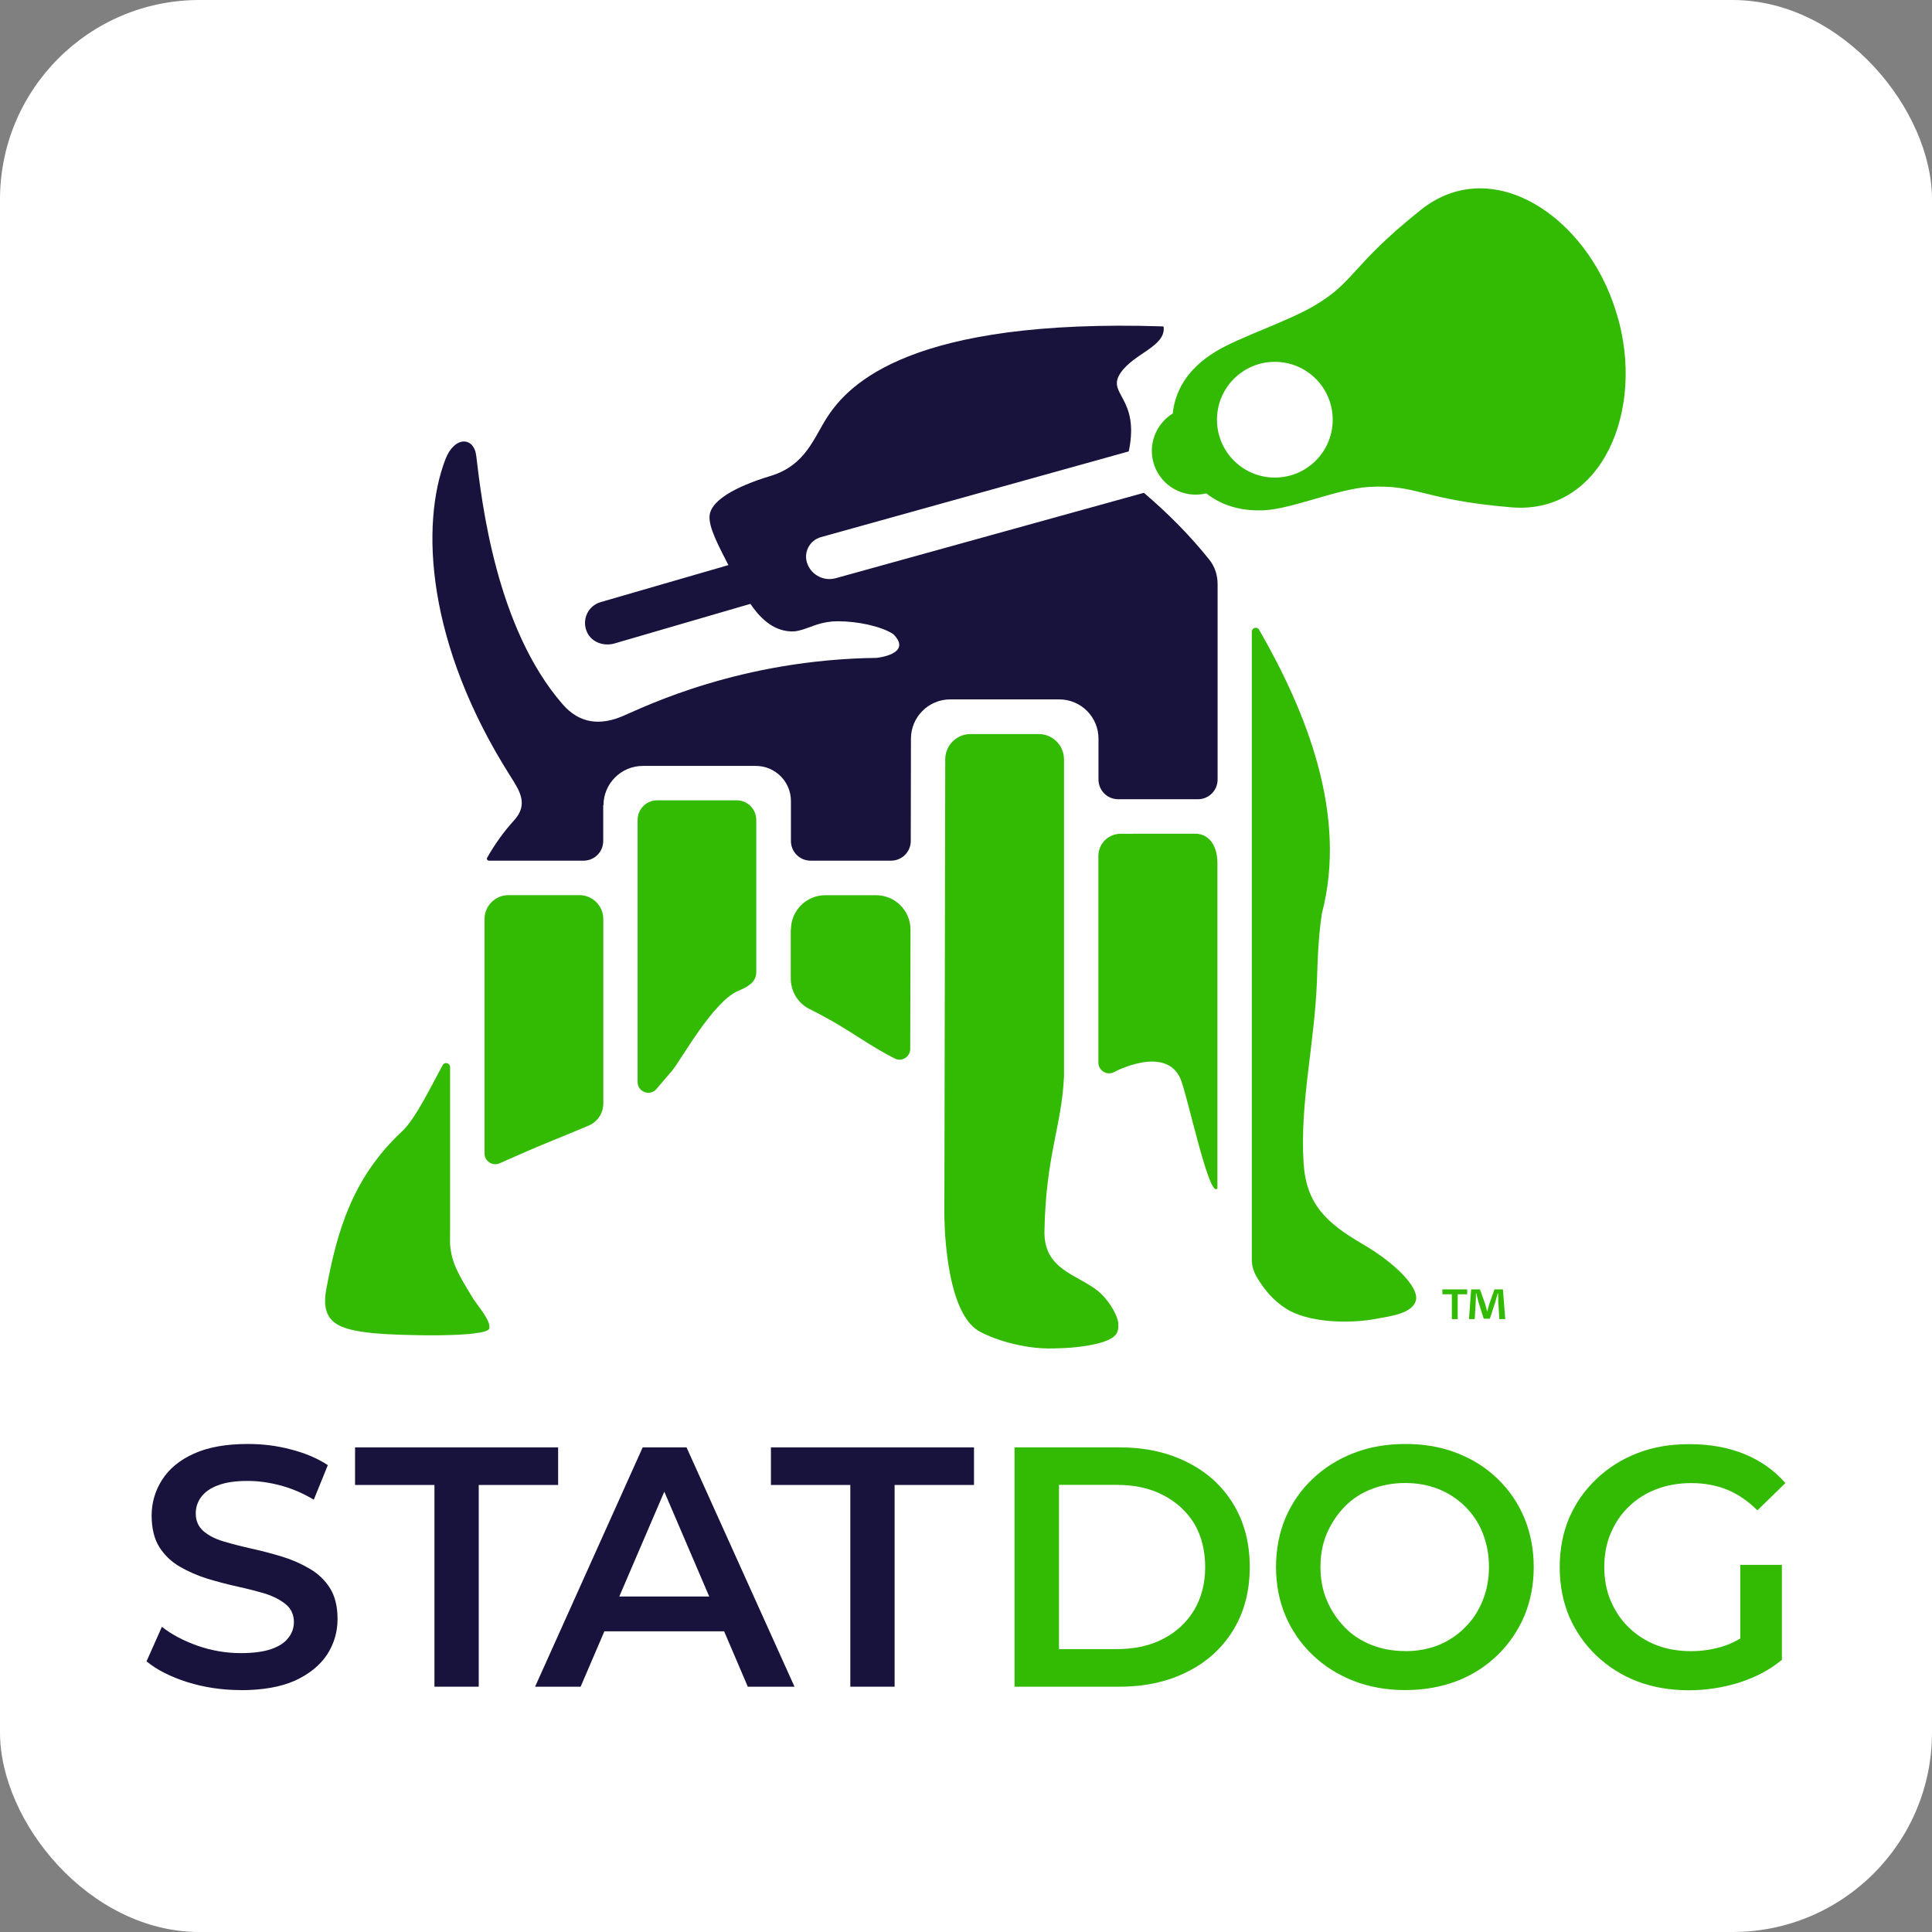 <?xml version="1.0" encoding="UTF-8"?><svg id="Layer_2" xmlns="http://www.w3.org/2000/svg" viewBox="0 0 216.35 216.35"><rect x="0" y="0" width="216.35" height="216.35" fill="#808080" stroke="none"/><defs><style>.cls-1{fill:#fff;}.cls-2{fill:#18133c;}.cls-3{fill:#33bb03;}</style></defs><g id="_02"><rect class="cls-1" width="216.35" height="216.35" rx="22.33" ry="22.33"/><path class="cls-2" d="M26.97,189.26c-2.08,0-4.09-.3-5.99-.89-1.9-.61-3.43-1.38-4.57-2.33l1.72-3.87c1.06.85,2.39,1.55,3.98,2.12,1.57.55,3.2.83,4.85.83,1.4,0,2.54-.15,3.41-.45s1.52-.72,1.91-1.25c.42-.51.63-1.12.63-1.78,0-.81-.3-1.48-.89-1.97s-1.35-.89-2.27-1.19c-.93-.28-1.97-.55-3.11-.8-1.14-.25-2.27-.55-3.41-.89-1.14-.36-2.16-.81-3.11-1.36s-1.71-1.29-2.29-2.2c-.57-.93-.85-2.1-.85-3.53s.4-2.79,1.18-4,1.95-2.2,3.56-2.92c1.59-.72,3.6-1.08,6.06-1.08,1.61,0,3.2.19,4.78.61,1.59.4,2.98.99,4.15,1.76l-1.57,3.87c-1.21-.72-2.44-1.25-3.71-1.59-1.29-.34-2.5-.51-3.68-.51-1.36,0-2.46.15-3.34.49-.87.32-1.5.78-1.9,1.33s-.59,1.16-.59,1.82c0,.81.28,1.46.85,1.97.57.49,1.33.89,2.26,1.16.93.28,1.97.55,3.13.81,1.16.25,2.29.55,3.41.89s2.16.8,3.09,1.35c.95.55,1.71,1.27,2.29,2.18.57.91.85,2.07.85,3.47s-.38,2.75-1.16,3.96c-.8,1.21-1.99,2.18-3.58,2.92-1.61.72-3.64,1.08-6.1,1.08Z"/><path class="cls-2" d="M48.65,188.88v-22.59h-8.89v-4.21h22.74v4.21h-8.89v22.59h-4.97Z"/><path class="cls-2" d="M83.74,188.88h5.23l-12.09-26.8h-4.91l-12.05,26.8h5.1l2.66-6.2h13.41l2.65,6.2ZM69.35,178.78l5.04-11.74,5.03,11.74h-10.07Z"/><path class="cls-2" d="M95.22,188.88v-22.59h-8.89v-4.21h22.74v4.21h-8.89v22.59h-4.97Z"/><path class="cls-3" d="M113.61,188.88v-26.8h11.75c2.86,0,5.4.55,7.6,1.67,2.22,1.1,3.92,2.67,5.15,4.68,1.23,2.03,1.84,4.36,1.84,7.05s-.61,5.02-1.84,7.05c-1.23,2.01-2.94,3.58-5.15,4.68-2.2,1.12-4.74,1.67-7.6,1.67h-11.75ZM118.59,184.67h6.46c2.01,0,3.75-.38,5.23-1.16,1.46-.76,2.62-1.84,3.45-3.22.81-1.36,1.23-2.98,1.23-4.81s-.42-3.51-1.23-4.87c-.83-1.35-1.99-2.41-3.45-3.17-1.48-.78-3.22-1.16-5.23-1.16h-6.46v18.38Z"/><path class="cls-3" d="M157.36,189.26c-2.07,0-4-.34-5.76-1.02-1.78-.7-3.32-1.67-4.62-2.92-1.31-1.25-2.31-2.71-3.03-4.38-.7-1.67-1.06-3.49-1.06-5.46s.36-3.83,1.06-5.5c.72-1.67,1.72-3.13,3.03-4.36,1.31-1.25,2.84-2.22,4.61-2.9,1.74-.68,3.68-1.02,5.78-1.02s3.98.32,5.74,1c1.76.68,3.28,1.63,4.57,2.88,1.29,1.23,2.29,2.69,3.01,4.38.7,1.69,1.06,3.53,1.06,5.52s-.36,3.83-1.06,5.5c-.72,1.67-1.72,3.13-3.01,4.38-1.29,1.25-2.8,2.22-4.57,2.9-1.76.66-3.68,1-5.74,1ZM157.36,184.9c1.35,0,2.6-.23,3.73-.68,1.14-.47,2.12-1.12,2.96-1.97.85-.83,1.5-1.84,1.97-2.98.47-1.16.72-2.41.72-3.79s-.25-2.65-.7-3.79c-.45-1.16-1.12-2.14-1.97-2.99-.85-.83-1.84-1.5-2.98-1.95s-2.39-.68-3.73-.68-2.62.23-3.77.68c-1.18.45-2.18,1.12-3.01,1.97-.83.85-1.5,1.86-1.99,2.99s-.72,2.39-.72,3.77.23,2.6.72,3.75c.49,1.14,1.16,2.14,1.99,2.99.83.87,1.84,1.52,3.01,1.99,1.16.45,2.41.68,3.77.68Z"/><path class="cls-3" d="M194.89,183.48c-.55.32-1.1.59-1.67.79-1.25.42-2.52.63-3.85.63-1.44,0-2.73-.23-3.9-.68-1.18-.47-2.2-1.12-3.07-1.97-.87-.83-1.54-1.84-2.03-2.99-.49-1.16-.72-2.43-.72-3.77s.23-2.65.72-3.79c.49-1.16,1.16-2.14,2.03-2.99.87-.83,1.9-1.5,3.09-1.95,1.18-.45,2.48-.68,3.92-.68s2.79.25,4,.74c1.21.49,2.33,1.27,3.39,2.31l3.13-3.05c-1.25-1.44-2.79-2.52-4.61-3.26-1.82-.74-3.87-1.1-6.1-1.1s-4.09.32-5.84,1c-1.76.68-3.3,1.65-4.61,2.9-1.31,1.25-2.33,2.69-3.05,4.36-.7,1.65-1.06,3.49-1.06,5.52s.36,3.85,1.06,5.52c.72,1.65,1.72,3.11,3.03,4.36,1.31,1.25,2.82,2.22,4.59,2.9,1.74.66,3.66,1,5.76,1,1.91,0,3.79-.28,5.63-.85,1.84-.59,3.43-1.42,4.81-2.56v-10.63h-4.66v8.27Z"/><path class="cls-3" d="M50.4,139.3v-1.43c-.03.47-.03.95,0,1.43Z"/><path class="cls-3" d="M53.02,145.47c-1.67-2.71-2.48-4.07-2.62-6.17-.03-.48-.03-.96,0-1.43v-18.38c0-.45-.6-.62-.82-.22-1.08,1.92-3.01,5.99-4.54,7.41-5.63,5.23-7.31,11.31-8.49,17.63-.72,3.85,1.34,4.58,5.35,4.99,2.43.25,12.77.54,12.9-.56.09-.74-.56-1.58-1.79-3.27Z"/><path class="cls-3" d="M56.94,100.24c-1.48,0-2.68,1.2-2.68,2.68v26.25c0,.87.89,1.45,1.69,1.1l2.17-.96c2.47-1.1,5.26-2.18,7.81-3.27.99-.42,1.63-1.39,1.63-2.47v-20.65c0-1.48-1.2-2.68-2.68-2.68h-7.92Z"/><path class="cls-2" d="M67.55,90.18v4c0,1.22-.99,2.2-2.2,2.2h-10.6c-.17,0-.28-.19-.2-.33.83-1.46,1.82-2.87,3.03-4.2,1.6-1.76.63-3.27-.38-4.86-9.49-14.91-10.12-28.27-7.32-35.56,1.01-2.63,3.19-2.54,3.45-.4.62,5.2,2.22,19.27,9.68,27.84,1.9,2.18,4.2,2.4,6.75,1.31,2.54-1.09,13.14-6.32,28.42-6.51,0,0,4.09-.42,1.85-2.66-1.33-.87-3.94-1.44-6.22-1.44-.8,0-1.6.13-2.38.39-.9.3-1.89.75-2.67.75-1.88,0-3.38-1.12-4.7-3.05-.02-.02-.03-.04-.06-.03-.78.23-10.92,3.19-15.2,4.43-1.19.34-2.54-.13-3.06-1.26-.64-1.39.11-2.98,1.54-3.38l14.29-4.14c-.07-.13-.15-.28-.21-.41-1.45-2.78-2.19-4.47-1.81-5.55.45-1.3,2.51-2.74,6.73-4.02,3.98-1.2,4.86-4.33,6.41-6.67,2.38-3.6,9.27-10.99,37.54-10.08l.08.07c.22,2.18-3.29,2.93-4.8,5.1-1.7,2.44,2.15,2.7.9,8.79l-.05.05-34.43,9.59c-1.3.36-2,1.76-1.51,3.01.49,1.26,1.86,1.95,3.16,1.59l34.47-9.55h.06c2.71,2.31,5.15,4.77,7.31,7.47.62.77.93,1.75.93,2.73v21.9c0,1.22-.99,2.2-2.2,2.2h-8.94c-1.22,0-2.2-.99-2.2-2.21v-4.56c.01-2.44-1.96-4.41-4.4-4.41h-12.2c-2.43,0-4.4,1.97-4.4,4.4l-.02,11.46c0,1.21-.99,2.2-2.2,2.2h-9.02c-1.22,0-2.2-.99-2.2-2.2v-4.48c0-2.17-1.76-3.93-3.93-3.93h-12.65c-2.44,0-4.41,1.98-4.41,4.41Z"/><path class="cls-3" d="M88.55,104.09v5.48c0,1.46.82,2.8,2.13,3.44.58.28,1.16.59,1.73.9.3.17.6.33.89.5,2.32,1.34,4.52,2.93,6.91,4.13.79.4,1.72-.2,1.72-1.08l.03-13.35c0-2.13-1.72-3.86-3.85-3.86h-5.69c-2.13,0-3.85,1.73-3.85,3.85Z"/><path class="cls-3" d="M73.6,89.62c-1.22,0-2.2.99-2.2,2.2v29.35c0,1.11,1.39,1.63,2.11.78l1.74-2.04c1-1.17,4.59-7.78,7.44-8.96,1.03-.43,2-.96,2-2.08v-12.49s0-4.56,0-4.56c0-1.22-.99-2.2-2.2-2.2h-8.89Z"/><path class="cls-3" d="M152.57,139.3c-4.05-2.35-6.3-4.48-6.59-9.05-.43-6.84,1.22-13.15,1.5-20.5.06-1.66.09-4.3.54-7.42,2.93-11.11-1.75-22.64-7.02-31.81-.22-.39-.82-.23-.82.22v18.77s0,51.55,0,51.55c0,.64.18,1.27.49,1.83.92,1.61,2.03,2.81,3.32,3.64,2.36,1.52,6.86,1.8,10.36,1.11,1.27-.25,3.85-.53,4.21-2.05.34-1.47-2.39-4.2-6-6.29Z"/><path class="cls-3" d="M126.83,93.37h-1.35c-1.37,0-2.48,1.11-2.48,2.48v23.14c0,.94,1.02,1.51,1.82,1.03,0,0,5.65-3,7.35.73.76,1.66,3.25,13.68,4.16,12.32v-36.39c0-2.21-1.11-3.32-2.48-3.32h-7.02Z"/><path class="cls-3" d="M123,144.6c-2.41-1.92-6.12-2.41-6.04-6.73.16-8.54,1.93-11.7,2.19-17.33v-35.5c0-1.57-1.27-2.84-2.84-2.84h-7.62c-1.57,0-2.84,1.27-2.84,2.83l-.02,11.36-.08,39.49c0,.18-.04,10.83,3.81,13.14,1.34.8,4.88,2.1,8.47,1.98.62-.02,1.62-.04,2.65-.16,1.53-.18,3.95-.59,4.41-1.61.08-.18.12-.35.14-.52v-.56c-.18-1.19-1.32-2.81-2.24-3.54Z"/><path class="cls-3" d="M181.05,35.17l-.07-.23c-3.25-10.7-13.88-17.81-21.87-11.44-7.98,6.37-7.28,8.01-12.01,10.78-3,1.75-8.25,3.45-10.94,5.07-3.39,2.05-4.6,4.65-4.83,6.95-1.89,1.17-2.83,3.51-2.1,5.72.81,2.45,3.36,3.84,5.85,3.23,1.51,1.18,3.6,2.03,6.48,1.89,3.14-.15,8.22-2.39,11.69-2.61,5.47-.33,5.8,1.42,15.98,2.28,10.18.86,15.07-10.96,11.82-21.66ZM142.76,53.48c-3.58,0-6.48-2.9-6.48-6.48s2.9-6.48,6.48-6.48,6.48,2.9,6.48,6.48-2.9,6.48-6.48,6.48Z"/><path class="cls-3" d="M164.3,144.39v.55h-1.06v2.78h-.66v-2.78h-1.06v-.55h2.79ZM167.9,147.72l-.12-1.96c-.01-.26-.01-.57-.02-.93h-.04c-.09.29-.18.69-.28.99l-.6,1.85h-.69l-.6-1.9c-.06-.26-.16-.65-.23-.94h-.04c0,.31-.01.62-.02.93l-.12,1.96h-.64l.24-3.33h.99l.58,1.63c.07.26.13.5.22.84h.01c.09-.31.16-.59.23-.83l.58-1.64h.95l.26,3.33h-.66Z"/></g></svg>
